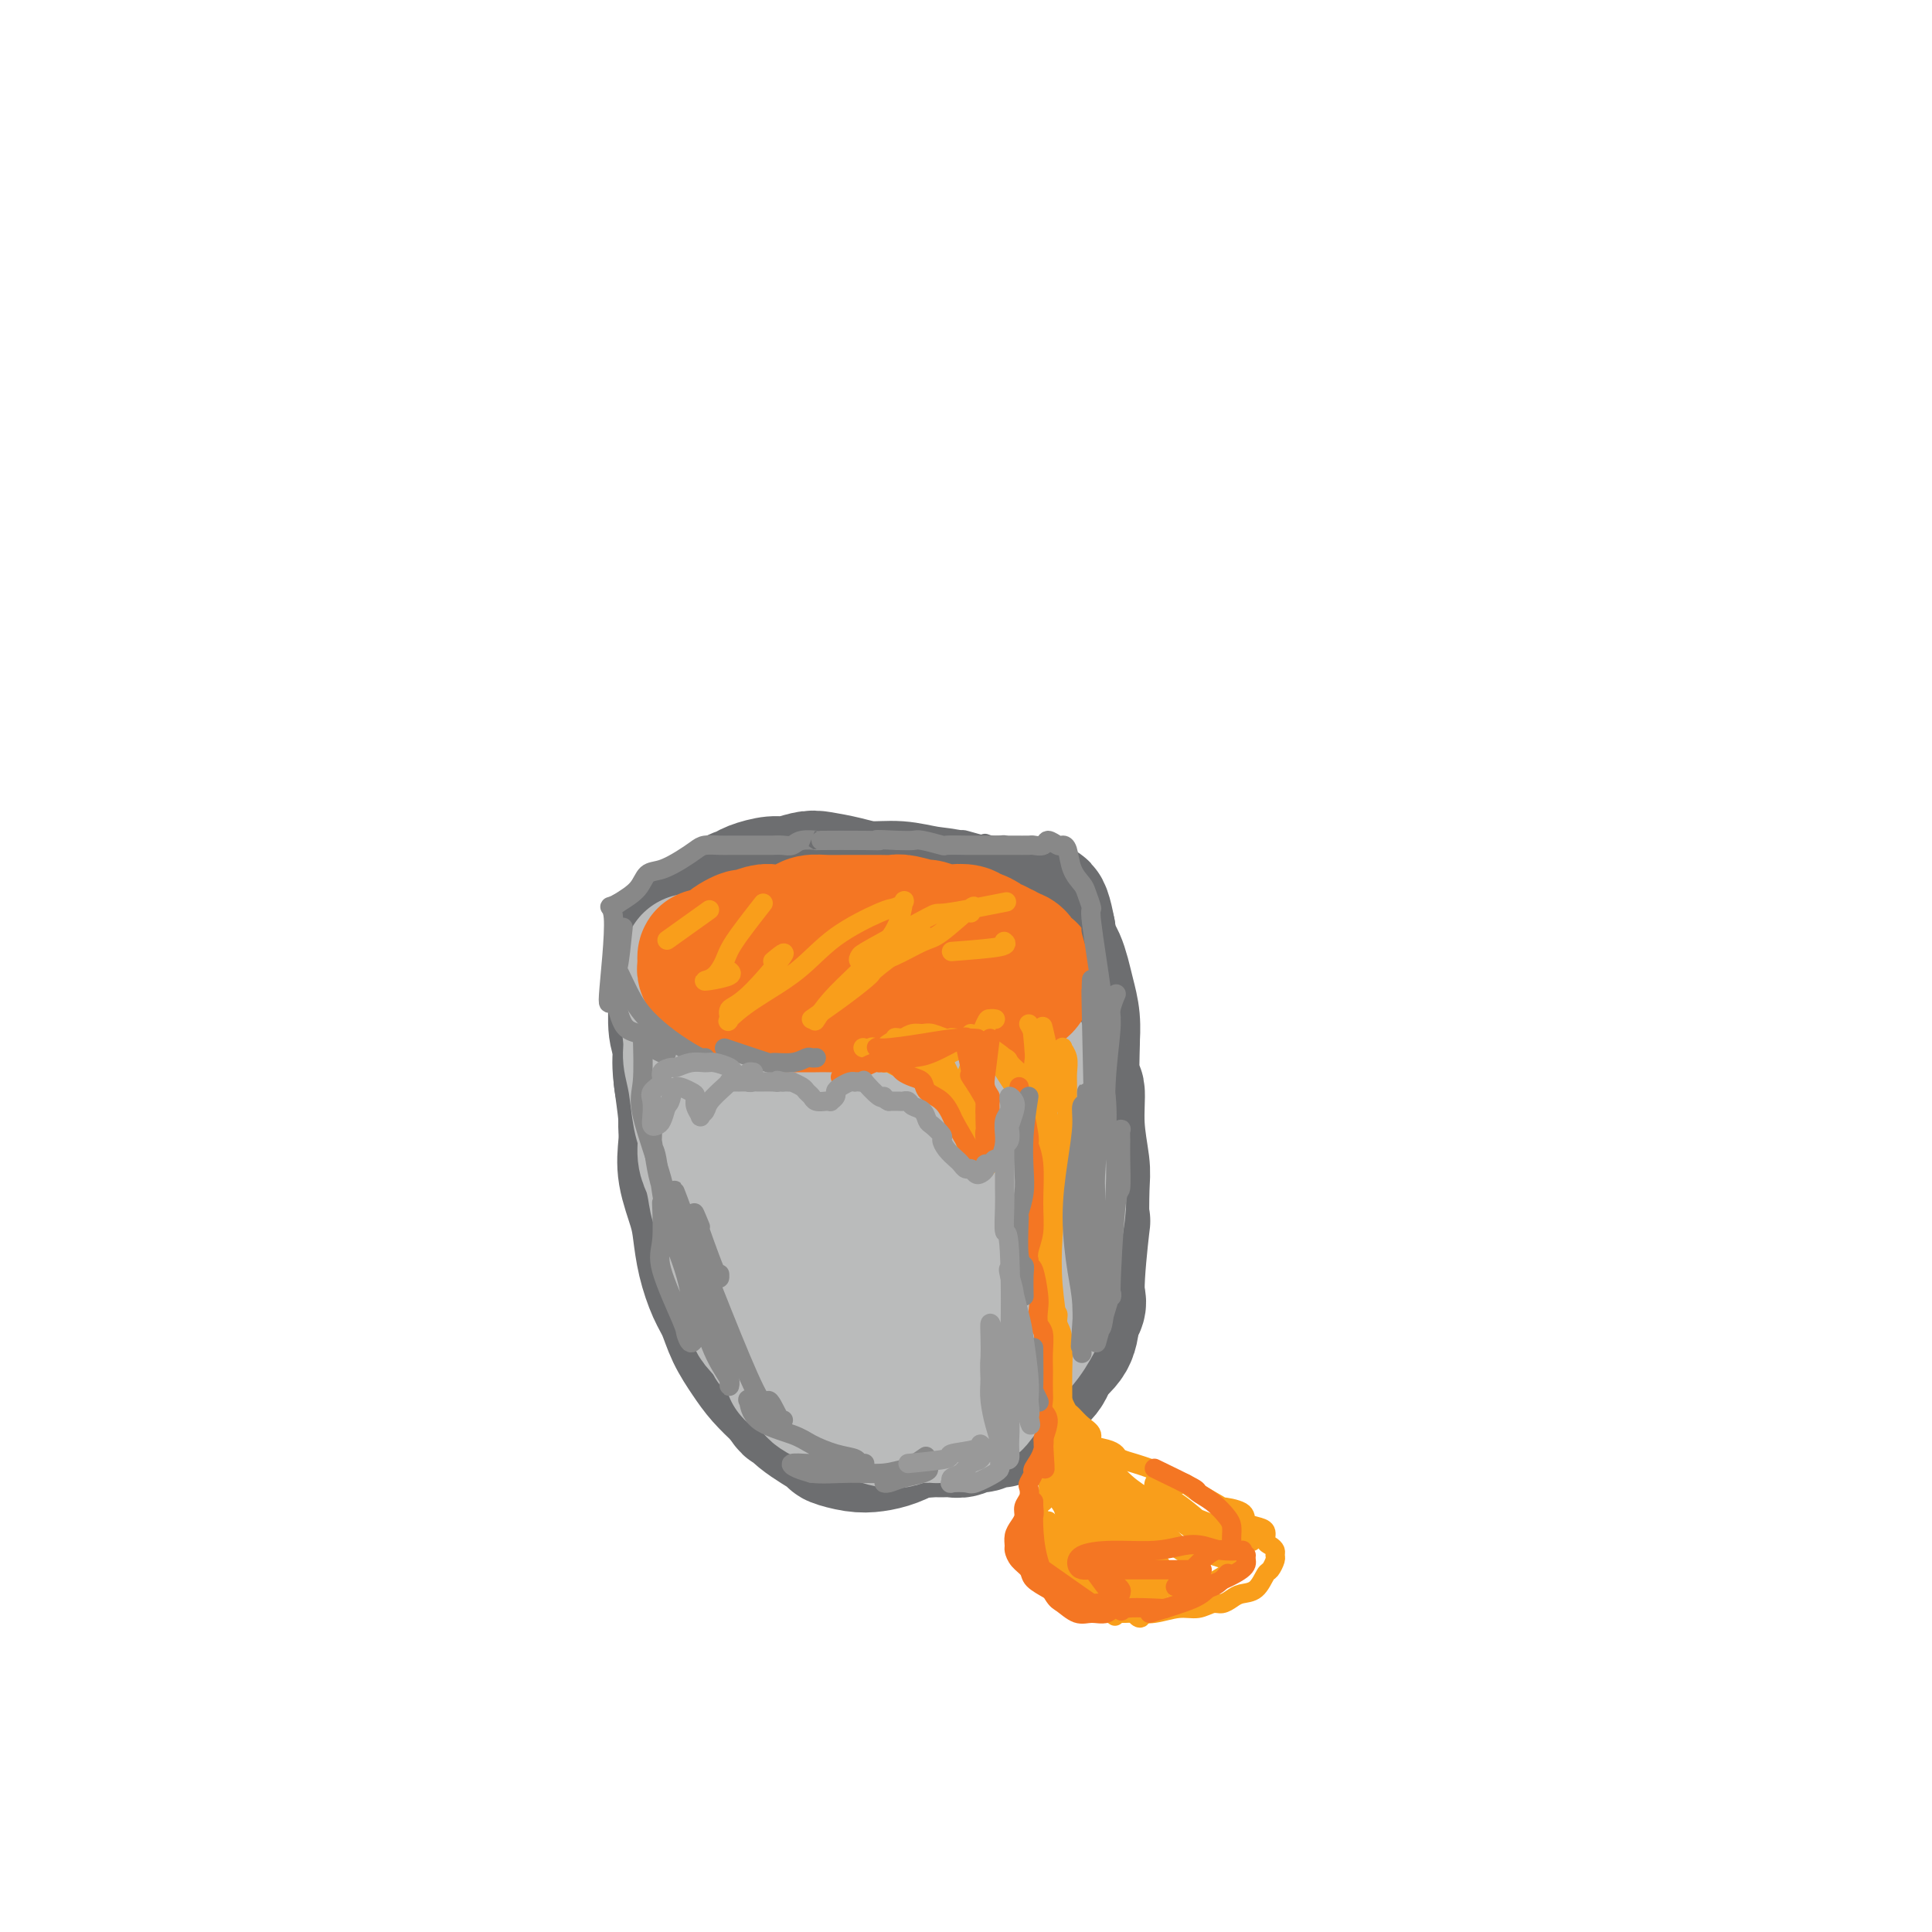 <svg viewBox='0 0 400 400' version='1.1' xmlns='http://www.w3.org/2000/svg' xmlns:xlink='http://www.w3.org/1999/xlink'><g fill='none' stroke='#6D6E70' stroke-width='28' stroke-linecap='round' stroke-linejoin='round'><path d='M139,197c0.425,3.791 0.850,7.582 1,9c0.150,1.418 0.025,0.461 0,0c-0.025,-0.461 0.050,-0.428 0,1c-0.050,1.428 -0.224,4.251 0,6c0.224,1.749 0.846,2.423 1,4c0.154,1.577 -0.161,4.055 0,6c0.161,1.945 0.799,3.356 1,5c0.201,1.644 -0.033,3.521 0,5c0.033,1.479 0.333,2.561 1,4c0.667,1.439 1.701,3.234 2,4c0.299,0.766 -0.137,0.501 0,2c0.137,1.499 0.848,4.761 1,6c0.152,1.239 -0.255,0.456 0,1c0.255,0.544 1.170,2.417 2,4c0.830,1.583 1.573,2.877 2,4c0.427,1.123 0.537,2.074 1,3c0.463,0.926 1.278,1.826 2,3c0.722,1.174 1.349,2.621 2,4c0.651,1.379 1.325,2.689 2,4'/><path d='M157,272c2.511,6.216 1.288,2.256 3,3c1.712,0.744 6.359,6.192 8,8c1.641,1.808 0.276,-0.024 1,0c0.724,0.024 3.536,1.905 5,3c1.464,1.095 1.578,1.403 3,2c1.422,0.597 4.152,1.481 6,2c1.848,0.519 2.815,0.672 4,1c1.185,0.328 2.587,0.832 4,1c1.413,0.168 2.836,0.001 4,0c1.164,-0.001 2.068,0.163 3,0c0.932,-0.163 1.893,-0.655 3,-1c1.107,-0.345 2.359,-0.545 4,-1c1.641,-0.455 3.669,-1.166 5,-2c1.331,-0.834 1.965,-1.791 3,-3c1.035,-1.209 2.471,-2.672 4,-4c1.529,-1.328 3.151,-2.522 4,-4c0.849,-1.478 0.924,-3.239 1,-5'/><path d='M222,272c2.023,-2.808 1.079,-1.830 1,-5c-0.079,-3.170 0.707,-10.490 1,-13c0.293,-2.510 0.094,-0.209 0,-1c-0.094,-0.791 -0.081,-4.672 0,-7c0.081,-2.328 0.232,-3.102 0,-5c-0.232,-1.898 -0.847,-4.918 -1,-8c-0.153,-3.082 0.156,-6.224 0,-7c-0.156,-0.776 -0.777,0.814 -1,-1c-0.223,-1.814 -0.049,-7.030 0,-9c0.049,-1.970 -0.028,-0.692 0,-1c0.028,-0.308 0.163,-2.203 0,-4c-0.163,-1.797 -0.622,-3.497 -1,-5c-0.378,-1.503 -0.676,-2.809 -1,-4c-0.324,-1.191 -0.674,-2.268 -1,-3c-0.326,-0.732 -0.626,-1.120 -1,-2c-0.374,-0.880 -0.821,-2.251 -1,-3c-0.179,-0.749 -0.089,-0.874 0,-1'/><path d='M217,193c-1.499,-7.976 -1.747,-3.916 -4,-3c-2.253,0.916 -6.513,-1.314 -8,-2c-1.487,-0.686 -0.203,0.171 -1,0c-0.797,-0.171 -3.674,-1.369 -6,-2c-2.326,-0.631 -4.100,-0.694 -6,-1c-1.900,-0.306 -3.925,-0.853 -6,-1c-2.075,-0.147 -4.201,0.108 -6,0c-1.799,-0.108 -3.270,-0.580 -5,-1c-1.730,-0.420 -3.717,-0.789 -5,-1c-1.283,-0.211 -1.862,-0.263 -3,0c-1.138,0.263 -2.834,0.843 -4,1c-1.166,0.157 -1.802,-0.109 -3,0c-1.198,0.109 -2.958,0.592 -4,1c-1.042,0.408 -1.368,0.742 -2,1c-0.632,0.258 -1.572,0.440 -2,1c-0.428,0.560 -0.346,1.497 -1,2c-0.654,0.503 -2.044,0.572 -3,1c-0.956,0.428 -1.478,1.214 -2,2'/><path d='M146,191c-1.587,0.653 -0.556,-1.214 -1,2c-0.444,3.214 -2.364,11.510 -3,15c-0.636,3.490 0.012,2.175 0,3c-0.012,0.825 -0.685,3.789 -1,6c-0.315,2.211 -0.274,3.669 0,6c0.274,2.331 0.780,5.535 1,8c0.220,2.465 0.152,4.191 0,6c-0.152,1.809 -0.389,3.702 0,6c0.389,2.298 1.403,5.001 2,7c0.597,1.999 0.778,3.293 1,5c0.222,1.707 0.485,3.828 1,6c0.515,2.172 1.281,4.394 2,6c0.719,1.606 1.392,2.596 2,4c0.608,1.404 1.153,3.222 2,5c0.847,1.778 1.997,3.517 3,5c1.003,1.483 1.858,2.709 3,4c1.142,1.291 2.571,2.645 4,4'/><path d='M162,289c2.307,3.510 1.075,1.284 1,1c-0.075,-0.284 1.007,1.375 3,3c1.993,1.625 4.896,3.218 6,4c1.104,0.782 0.410,0.754 1,1c0.590,0.246 2.464,0.768 4,1c1.536,0.232 2.733,0.176 4,0c1.267,-0.176 2.603,-0.471 4,-1c1.397,-0.529 2.853,-1.292 4,-2c1.147,-0.708 1.984,-1.359 3,-2c1.016,-0.641 2.213,-1.270 3,-2c0.787,-0.730 1.166,-1.559 2,-3c0.834,-1.441 2.123,-3.494 3,-5c0.877,-1.506 1.343,-2.464 2,-4c0.657,-1.536 1.505,-3.648 2,-7c0.495,-3.352 0.636,-7.944 1,-10c0.364,-2.056 0.949,-1.577 1,-4c0.051,-2.423 -0.434,-7.749 -1,-12c-0.566,-4.251 -1.214,-7.428 -2,-11c-0.786,-3.572 -1.712,-7.539 -4,-14c-2.288,-6.461 -5.940,-15.418 -8,-20c-2.060,-4.582 -2.530,-4.791 -3,-5'/><path d='M188,197c-3.026,-7.246 -3.093,-5.861 -2,-4c1.093,1.861 3.344,4.199 4,5c0.656,0.801 -0.283,0.066 1,3c1.283,2.934 4.790,9.538 7,14c2.210,4.462 3.124,6.783 4,10c0.876,3.217 1.713,7.330 2,11c0.287,3.670 0.023,6.896 0,11c-0.023,4.104 0.195,9.084 0,12c-0.195,2.916 -0.802,3.768 -2,5c-1.198,1.232 -2.988,2.845 -4,4c-1.012,1.155 -1.248,1.852 -4,1c-2.752,-0.852 -8.021,-3.253 -12,-6c-3.979,-2.747 -6.666,-5.841 -9,-10c-2.334,-4.159 -4.313,-9.384 -5,-16c-0.687,-6.616 -0.082,-14.624 0,-18c0.082,-3.376 -0.359,-2.121 0,-3c0.359,-0.879 1.519,-3.892 3,-4c1.481,-0.108 3.284,2.689 5,6c1.716,3.311 3.347,7.135 5,13c1.653,5.865 3.330,13.771 4,19c0.670,5.229 0.334,7.780 0,10c-0.334,2.220 -0.667,4.110 -1,6'/><path d='M184,266c0.133,5.656 -1.033,2.295 -3,0c-1.967,-2.295 -4.735,-3.523 -8,-11c-3.265,-7.477 -7.027,-21.204 -9,-29c-1.973,-7.796 -2.158,-9.661 -2,-13c0.158,-3.339 0.657,-8.153 1,-11c0.343,-2.847 0.529,-3.727 1,-5c0.471,-1.273 1.228,-2.940 2,-3c0.772,-0.060 1.559,1.487 3,5c1.441,3.513 3.535,8.992 5,15c1.465,6.008 2.302,12.545 3,19c0.698,6.455 1.257,12.829 1,17c-0.257,4.171 -1.331,6.139 -1,8c0.331,1.861 2.068,3.615 -1,0c-3.068,-3.615 -10.939,-12.600 -14,-17c-3.061,-4.400 -1.311,-4.214 -2,-8c-0.689,-3.786 -3.817,-11.543 -5,-16c-1.183,-4.457 -0.421,-5.615 0,-7c0.421,-1.385 0.502,-2.998 1,-4c0.498,-1.002 1.415,-1.394 2,-2c0.585,-0.606 0.839,-1.428 2,2c1.161,3.428 3.229,11.104 4,15c0.771,3.896 0.246,4.010 0,7c-0.246,2.990 -0.213,8.854 0,13c0.213,4.146 0.607,6.573 1,9'/><path d='M165,250c0.549,6.086 1.422,6.802 2,8c0.578,1.198 0.861,2.880 2,6c1.139,3.120 3.135,7.679 4,10c0.865,2.321 0.598,2.404 1,3c0.402,0.596 1.472,1.707 2,3c0.528,1.293 0.512,2.770 1,4c0.488,1.230 1.479,2.214 2,3c0.521,0.786 0.572,1.373 1,2c0.428,0.627 1.235,1.295 2,2c0.765,0.705 1.489,1.446 2,2c0.511,0.554 0.808,0.919 1,1c0.192,0.081 0.278,-0.122 1,0c0.722,0.122 2.080,0.568 3,1c0.920,0.432 1.401,0.849 2,1c0.599,0.151 1.315,0.036 2,0c0.685,-0.036 1.338,0.005 2,0c0.662,-0.005 1.332,-0.058 2,0c0.668,0.058 1.335,0.226 2,0c0.665,-0.226 1.329,-0.847 2,-1c0.671,-0.153 1.348,0.162 2,0c0.652,-0.162 1.278,-0.802 2,-1c0.722,-0.198 1.541,0.046 2,0c0.459,-0.046 0.557,-0.383 1,-1c0.443,-0.617 1.232,-1.516 2,-2c0.768,-0.484 1.514,-0.553 2,-1c0.486,-0.447 0.710,-1.270 1,-2c0.290,-0.730 0.645,-1.365 1,-2'/><path d='M214,286c1.029,-1.206 0.601,-0.722 1,-1c0.399,-0.278 1.625,-1.319 2,-3c0.375,-1.681 -0.099,-4.001 0,-5c0.099,-0.999 0.773,-0.678 1,-2c0.227,-1.322 0.006,-4.287 0,-6c-0.006,-1.713 0.202,-2.174 0,-4c-0.202,-1.826 -0.814,-5.018 -1,-8c-0.186,-2.982 0.055,-5.755 0,-8c-0.055,-2.245 -0.407,-3.961 -1,-6c-0.593,-2.039 -1.427,-4.402 -2,-7c-0.573,-2.598 -0.885,-5.430 -1,-7c-0.115,-1.570 -0.033,-1.877 0,-2c0.033,-0.123 0.016,-0.061 0,0'/></g>
<g fill='none' stroke='#BABBBB' stroke-width='28' stroke-linecap='round' stroke-linejoin='round'><path d='M143,199c-0.391,3.455 -0.781,6.910 -1,8c-0.219,1.090 -0.266,-0.186 0,1c0.266,1.186 0.846,4.833 1,7c0.154,2.167 -0.117,2.852 0,4c0.117,1.148 0.623,2.757 1,5c0.377,2.243 0.626,5.121 1,7c0.374,1.879 0.872,2.761 1,4c0.128,1.239 -0.116,2.835 0,4c0.116,1.165 0.590,1.900 1,3c0.410,1.100 0.754,2.566 1,4c0.246,1.434 0.394,2.835 1,4c0.606,1.165 1.669,2.093 2,3c0.331,0.907 -0.070,1.794 0,3c0.070,1.206 0.610,2.732 1,4c0.390,1.268 0.630,2.279 1,3c0.370,0.721 0.871,1.151 1,2c0.129,0.849 -0.115,2.117 0,3c0.115,0.883 0.587,1.381 1,2c0.413,0.619 0.765,1.359 1,2c0.235,0.641 0.353,1.183 1,2c0.647,0.817 1.824,1.908 3,3'/><path d='M160,277c0.841,1.543 -0.056,0.900 0,1c0.056,0.100 1.066,0.943 2,2c0.934,1.057 1.791,2.327 2,3c0.209,0.673 -0.231,0.748 0,1c0.231,0.252 1.133,0.681 2,1c0.867,0.319 1.699,0.528 2,1c0.301,0.472 0.073,1.206 1,2c0.927,0.794 3.011,1.648 4,2c0.989,0.352 0.883,0.202 1,0c0.117,-0.202 0.459,-0.457 1,0c0.541,0.457 1.283,1.625 2,2c0.717,0.375 1.409,-0.042 2,0c0.591,0.042 1.082,0.543 2,1c0.918,0.457 2.262,0.869 3,1c0.738,0.131 0.869,-0.018 1,0c0.131,0.018 0.261,0.202 1,0c0.739,-0.202 2.088,-0.789 3,-1c0.912,-0.211 1.389,-0.046 2,0c0.611,0.046 1.357,-0.026 2,0c0.643,0.026 1.184,0.150 2,0c0.816,-0.150 1.908,-0.575 3,-1'/><path d='M198,292c3.354,0.144 1.238,0.505 1,0c-0.238,-0.505 1.403,-1.875 2,-2c0.597,-0.125 0.149,0.994 1,0c0.851,-0.994 3.002,-4.101 4,-5c0.998,-0.899 0.844,0.411 1,0c0.156,-0.411 0.621,-2.542 1,-4c0.379,-1.458 0.672,-2.243 1,-3c0.328,-0.757 0.690,-1.487 1,-3c0.310,-1.513 0.566,-3.809 1,-6c0.434,-2.191 1.044,-4.278 1,-6c-0.044,-1.722 -0.744,-3.078 -1,-5c-0.256,-1.922 -0.067,-4.411 0,-6c0.067,-1.589 0.014,-2.277 0,-4c-0.014,-1.723 0.011,-4.482 0,-6c-0.011,-1.518 -0.059,-1.795 0,-3c0.059,-1.205 0.223,-3.336 0,-5c-0.223,-1.664 -0.833,-2.860 -1,-4c-0.167,-1.140 0.110,-2.223 0,-4c-0.110,-1.777 -0.607,-4.248 -1,-6c-0.393,-1.752 -0.684,-2.786 -1,-4c-0.316,-1.214 -0.658,-2.607 -1,-4'/><path d='M207,212c-1.215,-8.953 -1.753,-5.835 -2,-5c-0.247,0.835 -0.202,-0.614 -1,-3c-0.798,-2.386 -2.440,-5.708 -3,-7c-0.560,-1.292 -0.039,-0.555 0,0c0.039,0.555 -0.405,0.929 0,2c0.405,1.071 1.660,2.838 3,5c1.340,2.162 2.765,4.717 4,7c1.235,2.283 2.281,4.294 3,6c0.719,1.706 1.110,3.106 2,5c0.890,1.894 2.278,4.282 3,6c0.722,1.718 0.778,2.766 1,5c0.222,2.234 0.610,5.653 1,8c0.390,2.347 0.782,3.622 1,5c0.218,1.378 0.263,2.860 0,5c-0.263,2.140 -0.835,4.939 -1,7c-0.165,2.061 0.077,3.384 0,5c-0.077,1.616 -0.474,3.524 -1,5c-0.526,1.476 -1.182,2.519 -2,4c-0.818,1.481 -1.797,3.399 -3,5c-1.203,1.601 -2.629,2.886 -4,4c-1.371,1.114 -2.685,2.057 -4,3'/><path d='M204,284c-2.777,2.606 -3.218,1.122 -4,1c-0.782,-0.122 -1.905,1.118 -6,1c-4.095,-0.118 -11.161,-1.594 -14,-2c-2.839,-0.406 -1.449,0.256 -3,-2c-1.551,-2.256 -6.041,-7.431 -8,-10c-1.959,-2.569 -1.387,-2.531 -2,-4c-0.613,-1.469 -2.412,-4.445 -3,-6c-0.588,-1.555 0.034,-1.688 0,-2c-0.034,-0.312 -0.724,-0.803 -1,-1c-0.276,-0.197 -0.138,-0.098 0,0'/></g>
<g fill='none' stroke='#F47623' stroke-width='28' stroke-linecap='round' stroke-linejoin='round'><path d='M169,202c-3.307,0.884 -6.615,1.769 -8,2c-1.385,0.231 -0.848,-0.191 -1,0c-0.152,0.191 -0.994,0.994 -2,1c-1.006,0.006 -2.176,-0.787 -3,-1c-0.824,-0.213 -1.302,0.154 -2,0c-0.698,-0.154 -1.616,-0.829 -2,-1c-0.384,-0.171 -0.232,0.160 -1,0c-0.768,-0.160 -2.454,-0.812 -3,-1c-0.546,-0.188 0.050,0.089 0,0c-0.050,-0.089 -0.745,-0.545 -1,-1c-0.255,-0.455 -0.069,-0.911 0,-1c0.069,-0.089 0.020,0.187 0,0c-0.020,-0.187 -0.013,-0.839 0,-1c0.013,-0.161 0.030,0.167 0,0c-0.030,-0.167 -0.107,-0.829 0,-1c0.107,-0.171 0.399,0.150 1,0c0.601,-0.150 1.510,-0.772 2,-1c0.490,-0.228 0.559,-0.061 1,0c0.441,0.061 1.252,0.016 2,0c0.748,-0.016 1.432,-0.004 2,0c0.568,0.004 1.019,0.001 2,0c0.981,-0.001 2.490,-0.001 4,0'/><path d='M160,197c2.673,-0.250 2.356,0.126 3,0c0.644,-0.126 2.250,-0.753 4,-1c1.750,-0.247 3.644,-0.115 5,0c1.356,0.115 2.173,0.213 4,0c1.827,-0.213 4.664,-0.735 6,-1c1.336,-0.265 1.172,-0.271 2,0c0.828,0.271 2.649,0.819 4,1c1.351,0.181 2.233,-0.005 3,0c0.767,0.005 1.418,0.201 2,0c0.582,-0.201 1.095,-0.801 2,-1c0.905,-0.199 2.201,0.002 3,0c0.799,-0.002 1.102,-0.207 2,0c0.898,0.207 2.391,0.825 3,1c0.609,0.175 0.334,-0.094 1,0c0.666,0.094 2.272,0.550 3,1c0.728,0.450 0.577,0.895 1,1c0.423,0.105 1.420,-0.131 2,0c0.580,0.131 0.744,0.628 1,1c0.256,0.372 0.605,0.620 1,1c0.395,0.380 0.835,0.893 1,1c0.165,0.107 0.053,-0.194 0,0c-0.053,0.194 -0.047,0.881 0,1c0.047,0.119 0.136,-0.329 0,0c-0.136,0.329 -0.498,1.435 -1,2c-0.502,0.565 -1.143,0.590 -2,1c-0.857,0.410 -1.928,1.205 -3,2'/><path d='M207,207c-1.330,1.260 -2.154,0.911 -3,1c-0.846,0.089 -1.712,0.616 -3,1c-1.288,0.384 -2.998,0.625 -6,1c-3.002,0.375 -7.297,0.885 -9,1c-1.703,0.115 -0.812,-0.165 -1,0c-0.188,0.165 -1.453,0.776 -3,1c-1.547,0.224 -3.377,0.061 -5,0c-1.623,-0.061 -3.038,-0.020 -4,0c-0.962,0.020 -1.470,0.019 -2,0c-0.530,-0.019 -1.083,-0.057 -2,0c-0.917,0.057 -2.200,0.207 -3,0c-0.800,-0.207 -1.117,-0.773 -2,-1c-0.883,-0.227 -2.331,-0.116 -3,0c-0.669,0.116 -0.561,0.238 -1,0c-0.439,-0.238 -1.427,-0.837 -2,-1c-0.573,-0.163 -0.731,0.110 -1,0c-0.269,-0.110 -0.649,-0.604 -1,-1c-0.351,-0.396 -0.672,-0.694 -1,-1c-0.328,-0.306 -0.663,-0.621 -1,-1c-0.337,-0.379 -0.678,-0.823 -1,-1c-0.322,-0.177 -0.626,-0.089 -1,0c-0.374,0.089 -0.817,0.178 -1,0c-0.183,-0.178 -0.105,-0.622 0,-1c0.105,-0.378 0.238,-0.689 0,-1c-0.238,-0.311 -0.848,-0.622 -1,-1c-0.152,-0.378 0.155,-0.823 0,-1c-0.155,-0.177 -0.773,-0.086 -1,0c-0.227,0.086 -0.065,0.167 0,0c0.065,-0.167 0.032,-0.584 0,-1'/><path d='M149,201c-1.360,-1.592 -0.260,-1.071 0,-1c0.260,0.071 -0.321,-0.309 0,-1c0.321,-0.691 1.543,-1.692 2,-2c0.457,-0.308 0.148,0.076 0,0c-0.148,-0.076 -0.135,-0.613 0,-1c0.135,-0.387 0.391,-0.626 1,-1c0.609,-0.374 1.569,-0.884 2,-1c0.431,-0.116 0.332,0.162 1,0c0.668,-0.162 2.104,-0.765 3,-1c0.896,-0.235 1.253,-0.101 2,0c0.747,0.101 1.884,0.171 3,0c1.116,-0.171 2.212,-0.582 3,-1c0.788,-0.418 1.267,-0.844 2,-1c0.733,-0.156 1.720,-0.041 3,0c1.280,0.041 2.854,0.010 4,0c1.146,-0.010 1.863,0.001 3,0c1.137,-0.001 2.694,-0.015 4,0c1.306,0.015 2.360,0.060 3,0c0.640,-0.060 0.866,-0.226 2,0c1.134,0.226 3.176,0.844 4,1c0.824,0.156 0.431,-0.150 1,0c0.569,0.150 2.102,0.758 3,1c0.898,0.242 1.161,0.120 2,0c0.839,-0.120 2.252,-0.238 3,0c0.748,0.238 0.830,0.834 1,1c0.170,0.166 0.427,-0.096 1,0c0.573,0.096 1.463,0.552 2,1c0.537,0.448 0.722,0.890 1,1c0.278,0.110 0.651,-0.111 1,0c0.349,0.111 0.675,0.556 1,1'/><path d='M207,197c1.327,0.593 1.145,0.077 1,0c-0.145,-0.077 -0.253,0.287 0,1c0.253,0.713 0.866,1.775 1,2c0.134,0.225 -0.213,-0.387 0,0c0.213,0.387 0.985,1.774 1,2c0.015,0.226 -0.727,-0.708 -1,0c-0.273,0.708 -0.078,3.060 0,4c0.078,0.940 0.039,0.470 0,0'/></g>
<g fill='none' stroke='#BABBBB' stroke-width='28' stroke-linecap='round' stroke-linejoin='round'><path d='M157,244c1.102,0.801 2.205,1.603 1,0c-1.205,-1.603 -4.716,-5.609 -6,-7c-1.284,-1.391 -0.340,-0.166 0,0c0.340,0.166 0.076,-0.726 0,-1c-0.076,-0.274 0.035,0.069 0,0c-0.035,-0.069 -0.216,-0.550 0,-1c0.216,-0.450 0.829,-0.868 1,-1c0.171,-0.132 -0.101,0.021 0,0c0.101,-0.021 0.574,-0.216 1,0c0.426,0.216 0.803,0.842 1,1c0.197,0.158 0.213,-0.154 1,0c0.787,0.154 2.347,0.773 3,1c0.653,0.227 0.401,0.061 1,0c0.599,-0.061 2.050,-0.016 3,0c0.950,0.016 1.398,0.005 2,0c0.602,-0.005 1.357,-0.004 2,0c0.643,0.004 1.172,0.011 2,0c0.828,-0.011 1.954,-0.042 3,0c1.046,0.042 2.013,0.155 3,0c0.987,-0.155 1.993,-0.577 3,-1'/><path d='M178,235c4.364,0.220 2.774,0.269 4,0c1.226,-0.269 5.267,-0.856 7,-1c1.733,-0.144 1.157,0.154 2,0c0.843,-0.154 3.104,-0.760 4,-1c0.896,-0.240 0.425,-0.114 1,0c0.575,0.114 2.195,0.218 3,0c0.805,-0.218 0.794,-0.756 1,-1c0.206,-0.244 0.630,-0.194 1,0c0.370,0.194 0.685,0.532 1,1c0.315,0.468 0.628,1.068 1,2c0.372,0.932 0.803,2.197 1,3c0.197,0.803 0.160,1.144 0,3c-0.160,1.856 -0.441,5.228 -1,8c-0.559,2.772 -1.394,4.943 -2,7c-0.606,2.057 -0.984,4.001 -2,6c-1.016,1.999 -2.671,4.055 -4,5c-1.329,0.945 -2.332,0.780 -3,1c-0.668,0.220 -1.002,0.824 -2,0c-0.998,-0.824 -2.659,-3.077 -4,-5c-1.341,-1.923 -2.361,-3.518 -3,-5c-0.639,-1.482 -0.897,-2.852 -1,-4c-0.103,-1.148 -0.052,-2.074 0,-3'/><path d='M182,251c-0.704,-2.000 -0.463,-0.999 0,-1c0.463,-0.001 1.147,-1.004 3,1c1.853,2.004 4.873,7.016 6,9c1.127,1.984 0.359,0.939 0,1c-0.359,0.061 -0.310,1.229 0,2c0.310,0.771 0.882,1.145 0,1c-0.882,-0.145 -3.217,-0.809 -5,-2c-1.783,-1.191 -3.014,-2.907 -4,-4c-0.986,-1.093 -1.728,-1.561 -2,-2c-0.272,-0.439 -0.073,-0.849 0,-1c0.073,-0.151 0.021,-0.043 0,0c-0.021,0.043 -0.010,0.022 0,0'/></g>
<g fill='none' stroke='#6D6E70' stroke-width='4' stroke-linecap='round' stroke-linejoin='round'><path d='M231,209c0.000,-1.737 0.000,-3.474 0,-2c0.000,1.474 0.000,6.158 0,10c0.000,3.842 -0.000,6.842 0,9c0.000,2.158 0.000,3.474 0,4c0.000,0.526 0.000,0.263 0,0'/><path d='M231,206c-1.185,-3.778 -2.369,-7.555 -3,-9c-0.631,-1.445 -0.708,-0.556 -1,-1c-0.292,-0.444 -0.799,-2.219 -1,-3c-0.201,-0.781 -0.095,-0.567 0,-1c0.095,-0.433 0.180,-1.512 0,-2c-0.180,-0.488 -0.626,-0.386 -1,-1c-0.374,-0.614 -0.678,-1.943 -1,-3c-0.322,-1.057 -0.664,-1.842 -1,-2c-0.336,-0.158 -0.667,0.311 -1,0c-0.333,-0.311 -0.668,-1.403 -1,-2c-0.332,-0.597 -0.662,-0.699 -1,-1c-0.338,-0.301 -0.686,-0.802 -1,-1c-0.314,-0.198 -0.595,-0.092 -1,0c-0.405,0.092 -0.935,0.169 -1,0c-0.065,-0.169 0.334,-0.585 0,-1c-0.334,-0.415 -1.401,-0.828 -2,-1c-0.599,-0.172 -0.728,-0.101 -1,0c-0.272,0.101 -0.685,0.234 -1,0c-0.315,-0.234 -0.531,-0.833 -1,-1c-0.469,-0.167 -1.189,0.099 -2,0c-0.811,-0.099 -1.712,-0.563 -2,-1c-0.288,-0.437 0.038,-0.849 0,-1c-0.038,-0.151 -0.439,-0.043 -1,0c-0.561,0.043 -1.280,0.022 -2,0'/><path d='M205,175c-2.307,-0.868 -0.573,-0.036 -1,0c-0.427,0.036 -3.015,-0.722 -4,-1c-0.985,-0.278 -0.367,-0.074 -1,0c-0.633,0.074 -2.517,0.020 -4,0c-1.483,-0.020 -2.567,-0.006 -3,0c-0.433,0.006 -0.217,0.003 0,0'/></g>
<g fill='none' stroke='#F99E1B' stroke-width='4' stroke-linecap='round' stroke-linejoin='round'><path d='M139,194c-0.778,0.556 -1.556,1.111 0,0c1.556,-1.111 5.444,-3.889 7,-5c1.556,-1.111 0.778,-0.556 0,0'/><path d='M158,187c-2.354,3.012 -4.708,6.023 -6,8c-1.292,1.977 -1.522,2.919 -2,4c-0.478,1.081 -1.204,2.300 -2,3c-0.796,0.700 -1.664,0.881 -2,1c-0.336,0.119 -0.142,0.176 1,0c1.142,-0.176 3.230,-0.586 4,-1c0.770,-0.414 0.220,-0.833 0,-1c-0.220,-0.167 -0.110,-0.084 0,0'/><path d='M160,199c1.515,-1.252 3.030,-2.504 2,-1c-1.030,1.504 -4.604,5.766 -7,8c-2.396,2.234 -3.612,2.442 -4,3c-0.388,0.558 0.054,1.466 0,2c-0.054,0.534 -0.603,0.693 0,0c0.603,-0.693 2.360,-2.237 5,-4c2.640,-1.763 6.165,-3.743 9,-6c2.835,-2.257 4.981,-4.791 8,-7c3.019,-2.209 6.912,-4.093 9,-5c2.088,-0.907 2.370,-0.838 3,-1c0.630,-0.162 1.607,-0.554 2,-1c0.393,-0.446 0.203,-0.946 0,0c-0.203,0.946 -0.419,3.336 -2,6c-1.581,2.664 -4.527,5.601 -7,8c-2.473,2.399 -4.474,4.261 -6,6c-1.526,1.739 -2.579,3.354 -3,4c-0.421,0.646 -0.211,0.323 0,0'/><path d='M168,211c2.389,-1.673 4.778,-3.346 7,-5c2.222,-1.654 4.276,-3.289 5,-4c0.724,-0.711 0.118,-0.499 2,-2c1.882,-1.501 6.252,-4.715 8,-6c1.748,-1.285 0.874,-0.643 0,0'/><path d='M201,189c0.600,-0.951 1.200,-1.901 0,-1c-1.200,0.901 -4.200,3.654 -6,5c-1.800,1.346 -2.402,1.286 -4,2c-1.598,0.714 -4.193,2.204 -6,3c-1.807,0.796 -2.826,0.899 -4,1c-1.174,0.101 -2.504,0.201 -3,0c-0.496,-0.201 -0.159,-0.702 0,-1c0.159,-0.298 0.139,-0.392 3,-2c2.861,-1.608 8.602,-4.730 11,-6c2.398,-1.270 1.453,-0.688 4,-1c2.547,-0.312 8.585,-1.518 11,-2c2.415,-0.482 1.208,-0.241 0,0'/><path d='M197,197c4.111,-0.311 8.222,-0.622 10,-1c1.778,-0.378 1.222,-0.822 1,-1c-0.222,-0.178 -0.111,-0.089 0,0'/><path d='M197,215c3.467,0.758 6.935,1.515 8,2c1.065,0.485 -0.271,0.697 0,1c0.271,0.303 2.150,0.696 3,1c0.850,0.304 0.672,0.518 1,1c0.328,0.482 1.163,1.231 2,2c0.837,0.769 1.677,1.557 2,2c0.323,0.443 0.129,0.541 0,1c-0.129,0.459 -0.192,1.277 0,2c0.192,0.723 0.640,1.349 1,2c0.360,0.651 0.632,1.325 1,2c0.368,0.675 0.831,1.350 1,2c0.169,0.650 0.045,1.274 0,2c-0.045,0.726 -0.012,1.556 0,2c0.012,0.444 0.003,0.504 0,1c-0.003,0.496 -0.001,1.428 0,2c0.001,0.572 0.000,0.783 0,1c-0.000,0.217 -0.000,0.440 0,1c0.000,0.560 0.000,1.456 0,2c-0.000,0.544 -0.000,0.737 0,1c0.000,0.263 0.000,0.596 0,1c-0.000,0.404 -0.000,0.878 0,1c0.000,0.122 0.000,-0.108 0,0c-0.000,0.108 -0.000,0.554 0,1'/><path d='M216,248c0.467,3.733 0.133,1.067 0,0c-0.133,-1.067 -0.067,-0.533 0,0'/><path d='M213,212c1.680,2.909 3.360,5.818 4,7c0.640,1.182 0.239,0.637 0,1c-0.239,0.363 -0.317,1.636 0,3c0.317,1.364 1.028,2.820 1,4c-0.028,1.180 -0.795,2.083 -1,3c-0.205,0.917 0.151,1.847 0,2c-0.151,0.153 -0.808,-0.470 -1,-1c-0.192,-0.530 0.082,-0.968 0,-2c-0.082,-1.032 -0.519,-2.657 -1,-4c-0.481,-1.343 -1.006,-2.402 -1,-4c0.006,-1.598 0.541,-3.734 1,-5c0.459,-1.266 0.841,-1.663 1,-2c0.159,-0.337 0.095,-0.614 0,-1c-0.095,-0.386 -0.222,-0.882 0,0c0.222,0.882 0.792,3.140 1,5c0.208,1.860 0.056,3.321 0,5c-0.056,1.679 -0.014,3.577 0,5c0.014,1.423 0.001,2.372 0,3c-0.001,0.628 0.011,0.935 0,1c-0.011,0.065 -0.044,-0.112 0,0c0.044,0.112 0.167,0.515 0,-1c-0.167,-1.515 -0.622,-4.946 -1,-7c-0.378,-2.054 -0.679,-2.730 -1,-4c-0.321,-1.270 -0.660,-3.135 -1,-5'/><path d='M214,215c-0.509,-2.946 -0.280,-2.312 0,1c0.280,3.312 0.611,9.300 1,13c0.389,3.700 0.836,5.110 1,7c0.164,1.890 0.044,4.260 0,6c-0.044,1.740 -0.013,2.849 0,4c0.013,1.151 0.007,2.345 0,3c-0.007,0.655 -0.017,0.772 0,1c0.017,0.228 0.060,0.567 0,0c-0.060,-0.567 -0.222,-2.041 0,-3c0.222,-0.959 0.830,-1.405 1,-3c0.170,-1.595 -0.097,-4.340 0,-6c0.097,-1.660 0.558,-2.237 1,-3c0.442,-0.763 0.866,-1.713 1,-2c0.134,-0.287 -0.020,0.089 0,0c0.020,-0.089 0.216,-0.644 0,0c-0.216,0.644 -0.843,2.486 -1,4c-0.157,1.514 0.155,2.701 0,4c-0.155,1.299 -0.776,2.710 -1,4c-0.224,1.290 -0.050,2.459 0,4c0.050,1.541 -0.025,3.453 0,5c0.025,1.547 0.150,2.728 0,4c-0.150,1.272 -0.575,2.636 -1,4'/><path d='M216,262c-0.293,5.014 -0.027,4.048 0,4c0.027,-0.048 -0.186,0.822 0,3c0.186,2.178 0.772,5.663 1,7c0.228,1.337 0.100,0.526 0,1c-0.100,0.474 -0.170,2.233 0,3c0.170,0.767 0.581,0.542 1,1c0.419,0.458 0.845,1.599 1,2c0.155,0.401 0.038,0.061 0,0c-0.038,-0.061 0.003,0.158 0,0c-0.003,-0.158 -0.050,-0.692 0,-2c0.050,-1.308 0.198,-3.389 0,-6c-0.198,-2.611 -0.743,-5.752 -1,-9c-0.257,-3.248 -0.227,-6.604 0,-10c0.227,-3.396 0.649,-6.832 1,-9c0.351,-2.168 0.630,-3.069 1,-5c0.370,-1.931 0.832,-4.891 1,-7c0.168,-2.109 0.041,-3.368 0,-5c-0.041,-1.632 0.004,-3.639 0,-5c-0.004,-1.361 -0.058,-2.077 0,-3c0.058,-0.923 0.227,-2.055 0,-3c-0.227,-0.945 -0.851,-1.703 -1,-2c-0.149,-0.297 0.177,-0.131 0,0c-0.177,0.131 -0.855,0.228 -1,1c-0.145,0.772 0.244,2.221 0,4c-0.244,1.779 -1.122,3.890 -2,6'/><path d='M217,228c-0.558,3.177 0.047,6.621 0,8c-0.047,1.379 -0.744,0.693 -1,5c-0.256,4.307 -0.070,13.607 0,17c0.070,3.393 0.022,0.879 0,1c-0.022,0.121 -0.020,2.878 0,5c0.020,2.122 0.057,3.608 0,5c-0.057,1.392 -0.208,2.691 0,4c0.208,1.309 0.777,2.630 1,4c0.223,1.370 0.101,2.789 0,4c-0.101,1.211 -0.182,2.212 0,3c0.182,0.788 0.625,1.362 1,2c0.375,0.638 0.680,1.340 1,2c0.320,0.660 0.654,1.279 1,2c0.346,0.721 0.703,1.545 1,2c0.297,0.455 0.534,0.542 1,1c0.466,0.458 1.162,1.289 2,2c0.838,0.711 1.820,1.304 2,2c0.180,0.696 -0.440,1.496 0,2c0.440,0.504 1.942,0.713 3,1c1.058,0.287 1.673,0.654 2,1c0.327,0.346 0.367,0.673 1,1c0.633,0.327 1.860,0.655 3,1c1.140,0.345 2.191,0.708 3,1c0.809,0.292 1.374,0.512 2,1c0.626,0.488 1.313,1.244 2,2'/><path d='M242,307c2.594,1.011 2.580,0.038 3,0c0.420,-0.038 1.274,0.858 3,2c1.726,1.142 4.324,2.530 5,3c0.676,0.470 -0.571,0.023 0,0c0.571,-0.023 2.961,0.379 4,1c1.039,0.621 0.726,1.462 1,2c0.274,0.538 1.135,0.774 2,1c0.865,0.226 1.734,0.442 2,1c0.266,0.558 -0.072,1.458 0,2c0.072,0.542 0.552,0.727 1,1c0.448,0.273 0.864,0.634 1,1c0.136,0.366 -0.007,0.735 0,1c0.007,0.265 0.164,0.424 0,1c-0.164,0.576 -0.649,1.569 -1,2c-0.351,0.431 -0.570,0.302 -1,1c-0.430,0.698 -1.073,2.224 -2,3c-0.927,0.776 -2.137,0.800 -3,1c-0.863,0.200 -1.377,0.574 -2,1c-0.623,0.426 -1.355,0.902 -2,1c-0.645,0.098 -1.202,-0.184 -2,0c-0.798,0.184 -1.838,0.834 -3,1c-1.162,0.166 -2.447,-0.152 -4,0c-1.553,0.152 -3.375,0.773 -5,1c-1.625,0.227 -3.053,0.061 -4,0c-0.947,-0.061 -1.413,-0.017 -2,0c-0.587,0.017 -1.293,0.009 -2,0'/><path d='M231,334c-4.252,0.168 -3.883,-0.411 -4,-1c-0.117,-0.589 -0.720,-1.187 -2,-2c-1.280,-0.813 -3.235,-1.842 -4,-2c-0.765,-0.158 -0.338,0.553 -1,0c-0.662,-0.553 -2.411,-2.371 -3,-3c-0.589,-0.629 -0.018,-0.067 0,0c0.018,0.067 -0.517,-0.359 -1,-1c-0.483,-0.641 -0.914,-1.498 -1,-2c-0.086,-0.502 0.173,-0.649 0,-1c-0.173,-0.351 -0.780,-0.907 -1,-1c-0.220,-0.093 -0.055,0.275 0,0c0.055,-0.275 -0.000,-1.195 0,-2c0.000,-0.805 0.055,-1.496 0,-2c-0.055,-0.504 -0.221,-0.820 0,-1c0.221,-0.180 0.830,-0.223 1,-1c0.170,-0.777 -0.098,-2.287 0,-3c0.098,-0.713 0.561,-0.629 1,-1c0.439,-0.371 0.853,-1.196 1,-2c0.147,-0.804 0.025,-1.585 0,-2c-0.025,-0.415 0.045,-0.463 0,-1c-0.045,-0.537 -0.205,-1.564 0,-2c0.205,-0.436 0.777,-0.282 1,-1c0.223,-0.718 0.099,-2.309 0,-3c-0.099,-0.691 -0.171,-0.483 0,-1c0.171,-0.517 0.586,-1.758 1,-3'/><path d='M219,296c0.663,-4.609 0.321,-2.632 0,-2c-0.321,0.632 -0.622,-0.080 -1,-3c-0.378,-2.920 -0.834,-8.048 -1,-10c-0.166,-1.952 -0.041,-0.730 0,-1c0.041,-0.270 -0.003,-2.034 0,-3c0.003,-0.966 0.052,-1.134 0,-2c-0.052,-0.866 -0.206,-2.430 0,-3c0.206,-0.570 0.772,-0.147 1,0c0.228,0.147 0.117,0.017 0,0c-0.117,-0.017 -0.242,0.077 0,0c0.242,-0.077 0.850,-0.327 1,0c0.150,0.327 -0.157,1.230 0,2c0.157,0.770 0.778,1.408 1,3c0.222,1.592 0.044,4.138 0,7c-0.044,2.862 0.044,6.040 0,9c-0.044,2.960 -0.222,5.701 0,8c0.222,2.299 0.844,4.154 1,6c0.156,1.846 -0.154,3.681 0,5c0.154,1.319 0.773,2.121 1,3c0.227,0.879 0.062,1.834 0,3c-0.062,1.166 -0.019,2.542 0,3c0.019,0.458 0.015,-0.001 0,0c-0.015,0.001 -0.043,0.462 0,0c0.043,-0.462 0.155,-1.846 0,-4c-0.155,-2.154 -0.578,-5.077 -1,-8'/><path d='M221,309c-0.155,-2.701 -0.041,-3.454 0,-5c0.041,-1.546 0.010,-3.885 0,-4c-0.010,-0.115 0.001,1.993 0,3c-0.001,1.007 -0.014,0.911 0,3c0.014,2.089 0.057,6.363 0,9c-0.057,2.637 -0.212,3.637 0,5c0.212,1.363 0.791,3.088 1,4c0.209,0.912 0.047,1.010 0,1c-0.047,-0.010 0.022,-0.128 0,0c-0.022,0.128 -0.135,0.504 0,0c0.135,-0.504 0.520,-1.887 0,-3c-0.520,-1.113 -1.943,-1.956 -3,-3c-1.057,-1.044 -1.748,-2.288 -2,-3c-0.252,-0.712 -0.066,-0.891 0,-1c0.066,-0.109 0.010,-0.148 0,0c-0.010,0.148 0.024,0.484 0,1c-0.024,0.516 -0.108,1.212 0,2c0.108,0.788 0.406,1.666 1,3c0.594,1.334 1.482,3.122 2,4c0.518,0.878 0.665,0.847 1,1c0.335,0.153 0.858,0.491 1,1c0.142,0.509 -0.096,1.188 0,1c0.096,-0.188 0.526,-1.243 0,-2c-0.526,-0.757 -2.007,-1.216 -3,-2c-0.993,-0.784 -1.496,-1.892 -2,-3'/><path d='M217,321c-0.634,-1.682 0.281,-2.887 0,-4c-0.281,-1.113 -1.757,-2.134 -1,-1c0.757,1.134 3.748,4.423 5,6c1.252,1.577 0.766,1.443 1,2c0.234,0.557 1.189,1.805 2,3c0.811,1.195 1.477,2.337 2,3c0.523,0.663 0.904,0.848 1,1c0.096,0.152 -0.091,0.270 0,0c0.091,-0.270 0.462,-0.930 0,-2c-0.462,-1.070 -1.756,-2.552 -3,-5c-1.244,-2.448 -2.437,-5.862 -3,-8c-0.563,-2.138 -0.497,-2.999 -1,-4c-0.503,-1.001 -1.576,-2.142 -2,-3c-0.424,-0.858 -0.199,-1.433 0,-2c0.199,-0.567 0.372,-1.127 1,0c0.628,1.127 1.710,3.940 3,7c1.290,3.060 2.789,6.365 4,9c1.211,2.635 2.133,4.598 3,6c0.867,1.402 1.680,2.243 2,3c0.320,0.757 0.146,1.430 0,2c-0.146,0.570 -0.266,1.037 0,0c0.266,-1.037 0.917,-3.577 0,-7c-0.917,-3.423 -3.401,-7.729 -5,-11c-1.599,-3.271 -2.314,-5.506 -3,-8c-0.686,-2.494 -1.343,-5.247 -2,-8'/><path d='M221,300c-1.897,-5.049 -1.638,-1.671 -2,-2c-0.362,-0.329 -1.343,-4.365 0,-2c1.343,2.365 5.010,11.130 7,16c1.990,4.870 2.301,5.846 3,8c0.699,2.154 1.784,5.488 3,8c1.216,2.512 2.563,4.203 3,5c0.437,0.797 -0.036,0.700 0,1c0.036,0.300 0.581,0.996 1,1c0.419,0.004 0.712,-0.684 0,-3c-0.712,-2.316 -2.430,-6.260 -4,-10c-1.570,-3.740 -2.990,-7.278 -4,-10c-1.010,-2.722 -1.608,-4.630 -2,-6c-0.392,-1.370 -0.579,-2.202 -1,-3c-0.421,-0.798 -1.077,-1.562 -1,-2c0.077,-0.438 0.888,-0.549 1,0c0.112,0.549 -0.474,1.758 1,5c1.474,3.242 5.008,8.517 7,12c1.992,3.483 2.442,5.176 3,7c0.558,1.824 1.223,3.781 2,5c0.777,1.219 1.665,1.700 2,2c0.335,0.300 0.117,0.417 0,0c-0.117,-0.417 -0.135,-1.370 -1,-3c-0.865,-1.630 -2.579,-3.939 -5,-8c-2.421,-4.061 -5.549,-9.875 -7,-13c-1.451,-3.125 -1.226,-3.563 -1,-4'/><path d='M226,304c-2.365,-4.682 -1.277,-2.388 -2,-3c-0.723,-0.612 -3.256,-4.130 -1,-1c2.256,3.130 9.300,12.909 12,17c2.700,4.091 1.055,2.494 2,4c0.945,1.506 4.479,6.117 6,8c1.521,1.883 1.031,1.040 1,1c-0.031,-0.040 0.399,0.724 0,0c-0.399,-0.724 -1.627,-2.936 -3,-5c-1.373,-2.064 -2.890,-3.979 -5,-7c-2.110,-3.021 -4.812,-7.149 -7,-10c-2.188,-2.851 -3.862,-4.424 -5,-6c-1.138,-1.576 -1.741,-3.154 -2,-4c-0.259,-0.846 -0.176,-0.959 0,-1c0.176,-0.041 0.445,-0.009 2,2c1.555,2.009 4.396,5.995 7,9c2.604,3.005 4.970,5.029 7,7c2.030,1.971 3.725,3.887 5,5c1.275,1.113 2.129,1.421 3,2c0.871,0.579 1.759,1.430 2,2c0.241,0.570 -0.165,0.861 0,1c0.165,0.139 0.901,0.126 0,-1c-0.901,-1.126 -3.437,-3.364 -6,-6c-2.563,-2.636 -5.152,-5.671 -7,-8c-1.848,-2.329 -2.957,-3.951 -4,-5c-1.043,-1.049 -2.022,-1.524 -3,-2'/><path d='M228,303c-3.339,-3.737 -1.688,-2.578 0,-1c1.688,1.578 3.412,3.575 5,5c1.588,1.425 3.038,2.277 7,5c3.962,2.723 10.434,7.317 13,9c2.566,1.683 1.226,0.456 1,0c-0.226,-0.456 0.661,-0.139 1,0c0.339,0.139 0.129,0.102 0,0c-0.129,-0.102 -0.178,-0.268 -2,-2c-1.822,-1.732 -5.419,-5.031 -8,-7c-2.581,-1.969 -4.147,-2.609 -5,-3c-0.853,-0.391 -0.992,-0.534 -1,-1c-0.008,-0.466 0.114,-1.256 0,-1c-0.114,0.256 -0.463,1.556 1,3c1.463,1.444 4.739,3.032 7,4c2.261,0.968 3.505,1.318 5,2c1.495,0.682 3.239,1.698 4,2c0.761,0.302 0.539,-0.111 1,0c0.461,0.111 1.604,0.744 2,1c0.396,0.256 0.043,0.135 0,0c-0.043,-0.135 0.223,-0.285 0,0c-0.223,0.285 -0.935,1.004 -2,1c-1.065,-0.004 -2.481,-0.730 -4,-1c-1.519,-0.270 -3.139,-0.083 -4,0c-0.861,0.083 -0.963,0.061 -1,0c-0.037,-0.061 -0.011,-0.160 0,0c0.011,0.160 0.005,0.580 0,1'/><path d='M248,320c-1.160,0.566 1.439,1.482 3,2c1.561,0.518 2.083,0.639 3,1c0.917,0.361 2.230,0.961 3,1c0.770,0.039 0.997,-0.482 0,0c-0.997,0.482 -3.220,1.969 -5,3c-1.780,1.031 -3.118,1.607 -4,2c-0.882,0.393 -1.308,0.603 -2,1c-0.692,0.397 -1.649,0.982 -2,1c-0.351,0.018 -0.094,-0.531 0,-1c0.094,-0.469 0.025,-0.857 0,-1c-0.025,-0.143 -0.007,-0.041 0,0c0.007,0.041 0.004,0.020 0,0'/><path d='M201,214c3.033,2.045 6.067,4.090 7,5c0.933,0.910 -0.234,0.685 0,1c0.234,0.315 1.870,1.171 3,2c1.130,0.829 1.753,1.631 2,2c0.247,0.369 0.119,0.304 0,1c-0.119,0.696 -0.228,2.152 0,3c0.228,0.848 0.794,1.090 1,2c0.206,0.910 0.051,2.490 0,3c-0.051,0.510 0.001,-0.051 0,0c-0.001,0.051 -0.055,0.712 0,1c0.055,0.288 0.219,0.201 0,0c-0.219,-0.201 -0.821,-0.518 -1,-1c-0.179,-0.482 0.066,-1.129 0,-2c-0.066,-0.871 -0.442,-1.965 -1,-3c-0.558,-1.035 -1.297,-2.013 -2,-3c-0.703,-0.987 -1.369,-1.985 -2,-3c-0.631,-1.015 -1.228,-2.047 -2,-3c-0.772,-0.953 -1.719,-1.829 -2,-2c-0.281,-0.171 0.105,0.361 -1,0c-1.105,-0.361 -3.699,-1.614 -5,-2c-1.301,-0.386 -1.307,0.095 -2,0c-0.693,-0.095 -2.072,-0.768 -3,-1c-0.928,-0.232 -1.404,-0.024 -2,0c-0.596,0.024 -1.313,-0.136 -2,0c-0.687,0.136 -1.343,0.568 -2,1'/><path d='M187,215c-2.784,-0.321 -1.243,-0.125 -1,0c0.243,0.125 -0.811,0.177 -2,1c-1.189,0.823 -2.512,2.416 -3,3c-0.488,0.584 -0.142,0.161 0,0c0.142,-0.161 0.079,-0.058 0,0c-0.079,0.058 -0.174,0.071 0,0c0.174,-0.071 0.617,-0.228 1,0c0.383,0.228 0.707,0.839 1,1c0.293,0.161 0.554,-0.128 1,0c0.446,0.128 1.078,0.673 2,1c0.922,0.327 2.134,0.438 3,1c0.866,0.562 1.387,1.577 2,2c0.613,0.423 1.317,0.254 2,1c0.683,0.746 1.346,2.407 2,3c0.654,0.593 1.300,0.119 2,1c0.700,0.881 1.455,3.118 2,4c0.545,0.882 0.881,0.408 1,1c0.119,0.592 0.021,2.249 0,3c-0.021,0.751 0.036,0.597 0,1c-0.036,0.403 -0.164,1.363 0,2c0.164,0.637 0.618,0.953 1,1c0.382,0.047 0.690,-0.173 1,0c0.310,0.173 0.622,0.739 1,1c0.378,0.261 0.822,0.217 1,0c0.178,-0.217 0.089,-0.609 0,-1'/><path d='M204,241c0.828,0.168 0.899,0.089 1,0c0.101,-0.089 0.234,-0.187 0,-2c-0.234,-1.813 -0.833,-5.339 -1,-7c-0.167,-1.661 0.099,-1.456 0,-2c-0.099,-0.544 -0.562,-1.838 -1,-3c-0.438,-1.162 -0.851,-2.191 -1,-3c-0.149,-0.809 -0.033,-1.397 0,-2c0.033,-0.603 -0.017,-1.219 0,-2c0.017,-0.781 0.099,-1.726 0,-2c-0.099,-0.274 -0.381,0.123 0,-1c0.381,-1.123 1.423,-3.765 2,-5c0.577,-1.235 0.687,-1.064 1,-1c0.313,0.064 0.828,0.021 1,0c0.172,-0.021 0.002,-0.019 0,0c-0.002,0.019 0.164,0.056 0,0c-0.164,-0.056 -0.657,-0.203 -1,0c-0.343,0.203 -0.537,0.757 -1,2c-0.463,1.243 -1.197,3.174 -2,5c-0.803,1.826 -1.676,3.547 -2,5c-0.324,1.453 -0.101,2.638 0,4c0.101,1.362 0.079,2.901 0,4c-0.079,1.099 -0.213,1.757 0,2c0.213,0.243 0.775,0.069 1,0c0.225,-0.069 0.112,-0.035 0,0'/><path d='M201,233c-0.566,3.172 -0.482,0.600 0,0c0.482,-0.600 1.363,0.770 0,-2c-1.363,-2.770 -4.968,-9.682 -6,-12c-1.032,-2.318 0.509,-0.042 0,0c-0.509,0.042 -3.070,-2.151 -4,-3c-0.930,-0.849 -0.230,-0.354 0,0c0.230,0.354 -0.012,0.567 0,1c0.012,0.433 0.276,1.086 1,2c0.724,0.914 1.907,2.088 3,3c1.093,0.912 2.097,1.561 3,2c0.903,0.439 1.706,0.668 2,1c0.294,0.332 0.079,0.768 0,1c-0.079,0.232 -0.020,0.260 0,0c0.020,-0.260 0.002,-0.809 -1,-1c-1.002,-0.191 -2.989,-0.023 -5,-1c-2.011,-0.977 -4.044,-3.099 -6,-4c-1.956,-0.901 -3.833,-0.582 -5,-1c-1.167,-0.418 -1.625,-1.573 -2,-2c-0.375,-0.427 -0.669,-0.125 -1,0c-0.331,0.125 -0.699,0.072 -1,0c-0.301,-0.072 -0.534,-0.164 0,0c0.534,0.164 1.836,0.583 3,1c1.164,0.417 2.190,0.834 4,1c1.810,0.166 4.405,0.083 7,0'/><path d='M193,219c2.596,0.144 3.088,-0.498 4,-1c0.912,-0.502 2.246,-0.866 3,-1c0.754,-0.134 0.930,-0.038 1,0c0.070,0.038 0.035,0.019 0,0'/></g>
<g fill='none' stroke='#F47623' stroke-width='4' stroke-linecap='round' stroke-linejoin='round'><path d='M205,215c-0.431,3.427 -0.861,6.854 -1,8c-0.139,1.146 0.015,0.012 0,0c-0.015,-0.012 -0.199,1.099 0,2c0.199,0.901 0.782,1.592 1,2c0.218,0.408 0.073,0.533 0,1c-0.073,0.467 -0.072,1.277 0,2c0.072,0.723 0.216,1.360 0,2c-0.216,0.640 -0.790,1.282 -1,2c-0.210,0.718 -0.055,1.512 0,2c0.055,0.488 0.011,0.671 0,1c-0.011,0.329 0.011,0.806 0,1c-0.011,0.194 -0.055,0.105 0,0c0.055,-0.105 0.210,-0.228 0,0c-0.210,0.228 -0.785,0.806 -1,1c-0.215,0.194 -0.072,0.003 0,0c0.072,-0.003 0.072,0.181 0,0c-0.072,-0.181 -0.215,-0.728 0,-1c0.215,-0.272 0.787,-0.269 1,-1c0.213,-0.731 0.067,-2.196 0,-4c-0.067,-1.804 -0.057,-3.947 0,-5c0.057,-1.053 0.159,-1.015 0,-2c-0.159,-0.985 -0.580,-2.992 -1,-5'/><path d='M203,221c-0.527,-3.012 -1.345,-2.541 -2,-3c-0.655,-0.459 -1.146,-1.846 -1,-1c0.146,0.846 0.929,3.926 1,5c0.071,1.074 -0.568,0.144 0,1c0.568,0.856 2.345,3.500 3,5c0.655,1.500 0.187,1.857 0,2c-0.187,0.143 -0.094,0.071 0,0'/><path d='M202,240c-1.615,-2.811 -3.230,-5.621 -4,-7c-0.770,-1.379 -0.695,-1.325 -1,-2c-0.305,-0.675 -0.989,-2.079 -2,-3c-1.011,-0.921 -2.350,-1.360 -3,-2c-0.650,-0.640 -0.610,-1.482 -1,-2c-0.390,-0.518 -1.208,-0.713 -2,-1c-0.792,-0.287 -1.557,-0.667 -2,-1c-0.443,-0.333 -0.564,-0.619 -1,-1c-0.436,-0.381 -1.188,-0.859 -2,-1c-0.812,-0.141 -1.684,0.053 -2,0c-0.316,-0.053 -0.074,-0.354 -1,0c-0.926,0.354 -3.019,1.363 -4,2c-0.981,0.637 -0.851,0.903 -1,1c-0.149,0.097 -0.579,0.026 -1,0c-0.421,-0.026 -0.835,-0.007 -1,0c-0.165,0.007 -0.083,0.004 0,0'/><path d='M183,220c4.765,-1.721 9.529,-3.442 8,-3c-1.529,0.442 -9.352,3.047 -9,3c0.352,-0.047 8.880,-2.748 13,-4c4.120,-1.252 3.831,-1.057 4,-1c0.169,0.057 0.796,-0.024 1,0c0.204,0.024 -0.016,0.152 0,0c0.016,-0.152 0.267,-0.584 -1,0c-1.267,0.584 -4.051,2.185 -6,3c-1.949,0.815 -3.062,0.842 -4,1c-0.938,0.158 -1.701,0.445 -3,0c-1.299,-0.445 -3.136,-1.622 -4,-2c-0.864,-0.378 -0.756,0.042 1,0c1.756,-0.042 5.162,-0.547 8,-1c2.838,-0.453 5.110,-0.853 7,-1c1.890,-0.147 3.397,-0.042 4,0c0.603,0.042 0.301,0.021 0,0'/><path d='M211,225c0.876,4.067 1.752,8.135 2,10c0.248,1.865 -0.134,1.528 0,2c0.134,0.472 0.782,1.755 1,4c0.218,2.245 0.006,5.453 0,8c-0.006,2.547 0.195,4.435 0,6c-0.195,1.565 -0.784,2.809 -1,4c-0.216,1.191 -0.058,2.330 0,3c0.058,0.670 0.016,0.872 0,1c-0.016,0.128 -0.005,0.182 0,0c0.005,-0.182 0.004,-0.599 0,-1c-0.004,-0.401 -0.011,-0.784 0,-1c0.011,-0.216 0.042,-0.263 0,0c-0.042,0.263 -0.156,0.837 0,1c0.156,0.163 0.581,-0.085 1,1c0.419,1.085 0.830,3.505 1,5c0.170,1.495 0.098,2.067 0,3c-0.098,0.933 -0.222,2.227 0,3c0.222,0.773 0.792,1.026 1,2c0.208,0.974 0.056,2.669 0,4c-0.056,1.331 -0.016,2.296 0,3c0.016,0.704 0.009,1.146 0,2c-0.009,0.854 -0.019,2.121 0,3c0.019,0.879 0.067,1.370 0,2c-0.067,0.630 -0.249,1.400 0,2c0.249,0.600 0.928,1.028 1,2c0.072,0.972 -0.464,2.486 -1,4'/><path d='M216,298c0.740,11.522 0.089,3.826 0,1c-0.089,-2.826 0.382,-0.783 0,1c-0.382,1.783 -1.618,3.307 -2,4c-0.382,0.693 0.090,0.556 0,1c-0.090,0.444 -0.741,1.470 -1,2c-0.259,0.530 -0.125,0.565 0,1c0.125,0.435 0.240,1.271 0,2c-0.240,0.729 -0.835,1.351 -1,2c-0.165,0.649 0.099,1.325 0,2c-0.099,0.675 -0.561,1.350 -1,2c-0.439,0.650 -0.857,1.276 -1,2c-0.143,0.724 -0.013,1.545 0,2c0.013,0.455 -0.092,0.545 0,1c0.092,0.455 0.379,1.274 1,2c0.621,0.726 1.575,1.360 2,2c0.425,0.640 0.321,1.285 1,2c0.679,0.715 2.141,1.498 3,2c0.859,0.502 1.114,0.723 2,1c0.886,0.277 2.403,0.610 3,1c0.597,0.390 0.276,0.837 1,1c0.724,0.163 2.495,0.044 3,0c0.505,-0.044 -0.256,-0.012 0,0c0.256,0.012 1.531,0.003 2,0c0.469,-0.003 0.134,-0.001 0,0c-0.134,0.001 -0.067,0.000 0,0'/><path d='M228,332c1.381,0.355 -0.667,-0.257 -1,0c-0.333,0.257 1.048,1.383 -1,0c-2.048,-1.383 -7.526,-5.276 -10,-7c-2.474,-1.724 -1.945,-1.279 -2,-2c-0.055,-0.721 -0.694,-2.609 -1,-4c-0.306,-1.391 -0.278,-2.286 0,-3c0.278,-0.714 0.807,-1.249 1,-2c0.193,-0.751 0.052,-1.720 0,-2c-0.052,-0.280 -0.014,0.127 0,0c0.014,-0.127 0.003,-0.788 0,-1c-0.003,-0.212 0.000,0.026 0,0c-0.000,-0.026 -0.004,-0.315 0,0c0.004,0.315 0.017,1.235 0,2c-0.017,0.765 -0.062,1.375 0,3c0.062,1.625 0.232,4.263 1,7c0.768,2.737 2.135,5.572 3,7c0.865,1.428 1.230,1.449 2,2c0.770,0.551 1.947,1.633 3,2c1.053,0.367 1.982,0.018 3,0c1.018,-0.018 2.126,0.293 3,0c0.874,-0.293 1.512,-1.192 2,-2c0.488,-0.808 0.824,-1.525 1,-2c0.176,-0.475 0.193,-0.707 0,-1c-0.193,-0.293 -0.597,-0.646 -1,-1'/><path d='M231,328c-0.133,-1.156 -1.467,-1.044 -2,-1c-0.533,0.044 -0.267,0.022 0,0'/><path d='M227,326c2.204,2.959 4.408,5.917 5,7c0.592,1.083 -0.429,0.290 1,0c1.429,-0.290 5.308,-0.078 7,0c1.692,0.078 1.198,0.022 1,0c-0.198,-0.022 -0.099,-0.011 0,0'/><path d='M238,334c3.509,-1.056 7.018,-2.112 9,-3c1.982,-0.888 2.439,-1.609 3,-2c0.561,-0.391 1.228,-0.451 2,-1c0.772,-0.549 1.649,-1.585 2,-2c0.351,-0.415 0.175,-0.207 0,0'/><path d='M246,325c2.063,-0.000 4.127,-0.000 2,0c-2.127,0.000 -8.443,0.001 -11,0c-2.557,-0.001 -1.354,-0.002 -2,0c-0.646,0.002 -3.140,0.008 -5,0c-1.860,-0.008 -3.086,-0.031 -4,0c-0.914,0.031 -1.516,0.114 -2,0c-0.484,-0.114 -0.850,-0.426 -1,-1c-0.150,-0.574 -0.084,-1.409 1,-2c1.084,-0.591 3.188,-0.939 6,-1c2.812,-0.061 6.334,0.166 9,0c2.666,-0.166 4.475,-0.724 6,-1c1.525,-0.276 2.765,-0.270 4,0c1.235,0.270 2.466,0.805 4,1c1.534,0.195 3.372,0.050 4,0c0.628,-0.050 0.044,-0.005 0,0c-0.044,0.005 0.450,-0.032 0,0c-0.450,0.032 -1.843,0.132 -3,0c-1.157,-0.132 -2.076,-0.495 -4,1c-1.924,1.495 -4.851,4.850 -6,6c-1.149,1.150 -0.518,0.095 0,0c0.518,-0.095 0.923,0.769 2,1c1.077,0.231 2.824,-0.173 5,-1c2.176,-0.827 4.779,-2.077 6,-3c1.221,-0.923 1.059,-1.518 1,-2c-0.059,-0.482 -0.017,-0.852 0,-1c0.017,-0.148 0.008,-0.074 0,0'/><path d='M239,304c3.337,1.617 6.674,3.234 8,4c1.326,0.766 0.643,0.681 1,1c0.357,0.319 1.756,1.042 3,2c1.244,0.958 2.333,2.152 3,3c0.667,0.848 0.911,1.351 1,2c0.089,0.649 0.024,1.444 0,2c-0.024,0.556 -0.007,0.873 0,1c0.007,0.127 0.003,0.063 0,0'/></g>
<g fill='none' stroke='#888888' stroke-width='4' stroke-linecap='round' stroke-linejoin='round'><path d='M137,249c0.115,2.986 0.230,5.972 0,8c-0.230,2.028 -0.804,3.100 0,6c0.804,2.900 2.987,7.630 4,10c1.013,2.370 0.856,2.382 1,3c0.144,0.618 0.589,1.842 1,2c0.411,0.158 0.787,-0.749 1,-1c0.213,-0.251 0.263,0.156 0,-2c-0.263,-2.156 -0.840,-6.875 -2,-11c-1.160,-4.125 -2.904,-7.656 -4,-12c-1.096,-4.344 -1.545,-9.500 -2,-12c-0.455,-2.500 -0.917,-2.343 -1,-3c-0.083,-0.657 0.214,-2.129 0,-3c-0.214,-0.871 -0.940,-1.142 -1,-1c-0.060,0.142 0.544,0.696 1,3c0.456,2.304 0.763,6.357 2,10c1.237,3.643 3.403,6.875 5,12c1.597,5.125 2.625,12.141 4,17c1.375,4.859 3.096,7.560 4,9c0.904,1.440 0.990,1.620 1,2c0.010,0.380 -0.055,0.961 0,1c0.055,0.039 0.231,-0.464 0,-2c-0.231,-1.536 -0.870,-4.106 -2,-8c-1.130,-3.894 -2.751,-9.113 -4,-13c-1.249,-3.887 -2.124,-6.444 -3,-9'/><path d='M142,255c-1.407,-5.532 -0.423,-3.363 -1,-5c-0.577,-1.637 -2.715,-7.080 0,0c2.715,7.080 10.284,26.682 14,35c3.716,8.318 3.579,5.353 4,5c0.421,-0.353 1.400,1.908 2,3c0.600,1.092 0.823,1.015 1,1c0.177,-0.015 0.310,0.031 0,0c-0.310,-0.031 -1.063,-0.139 -2,-1c-0.937,-0.861 -2.060,-2.473 -3,-3c-0.940,-0.527 -1.698,0.033 -2,0c-0.302,-0.033 -0.147,-0.657 0,0c0.147,0.657 0.284,2.596 2,4c1.716,1.404 5.009,2.275 7,3c1.991,0.725 2.681,1.305 4,2c1.319,0.695 3.266,1.507 5,2c1.734,0.493 3.253,0.668 4,1c0.747,0.332 0.721,0.821 1,1c0.279,0.179 0.862,0.047 1,0c0.138,-0.047 -0.168,-0.010 -2,0c-1.832,0.010 -5.190,-0.008 -7,0c-1.810,0.008 -2.073,0.044 -3,0c-0.927,-0.044 -2.519,-0.166 -3,0c-0.481,0.166 0.148,0.619 1,1c0.852,0.381 1.926,0.691 3,1'/><path d='M168,305c2.070,0.294 5.244,0.029 8,0c2.756,-0.029 5.094,0.177 7,0c1.906,-0.177 3.380,-0.737 5,-1c1.620,-0.263 3.386,-0.228 4,0c0.614,0.228 0.075,0.650 -1,1c-1.075,0.350 -2.686,0.629 -4,1c-1.314,0.371 -2.330,0.834 -3,1c-0.670,0.166 -0.994,0.034 -1,0c-0.006,-0.034 0.306,0.029 2,-1c1.694,-1.029 4.770,-3.151 6,-4c1.230,-0.849 0.615,-0.424 0,0'/><path d='M213,227c-0.415,2.708 -0.829,5.416 -1,8c-0.171,2.584 -0.097,5.043 0,7c0.097,1.957 0.219,3.411 0,5c-0.219,1.589 -0.777,3.311 -1,4c-0.223,0.689 -0.112,0.344 0,0'/><path d='M211,252c-0.113,3.183 -0.226,6.366 0,8c0.226,1.634 0.793,1.720 1,2c0.207,0.280 0.056,0.756 0,2c-0.056,1.244 -0.015,3.258 0,4c0.015,0.742 0.004,0.212 0,0c-0.004,-0.212 -0.002,-0.106 0,0'/><path d='M214,279c0.030,3.327 0.060,6.655 0,8c-0.060,1.345 -0.208,0.708 0,1c0.208,0.292 0.774,1.512 1,2c0.226,0.488 0.113,0.244 0,0'/><path d='M227,278c1.290,-4.608 2.580,-9.215 3,-10c0.420,-0.785 -0.031,2.253 0,-1c0.031,-3.253 0.544,-12.798 1,-17c0.456,-4.202 0.855,-3.060 1,-4c0.145,-0.940 0.035,-3.961 0,-6c-0.035,-2.039 0.006,-3.094 0,-4c-0.006,-0.906 -0.057,-1.661 0,-2c0.057,-0.339 0.222,-0.261 0,0c-0.222,0.261 -0.833,0.704 -1,2c-0.167,1.296 0.109,3.446 0,8c-0.109,4.554 -0.603,11.513 -1,16c-0.397,4.487 -0.698,6.502 -1,9c-0.302,2.498 -0.604,5.478 -1,6c-0.396,0.522 -0.887,-1.416 -1,-2c-0.113,-0.584 0.151,0.185 0,-2c-0.151,-2.185 -0.716,-7.323 -1,-11c-0.284,-3.677 -0.286,-5.891 0,-9c0.286,-3.109 0.860,-7.112 1,-11c0.140,-3.888 -0.155,-7.662 0,-10c0.155,-2.338 0.758,-3.239 1,-4c0.242,-0.761 0.121,-1.380 0,-2'/><path d='M228,224c0.012,-7.487 0.042,-0.706 0,1c-0.042,1.706 -0.155,-1.663 -1,8c-0.845,9.663 -2.423,32.357 -3,41c-0.577,8.643 -0.155,3.236 0,2c0.155,-1.236 0.041,1.699 0,3c-0.041,1.301 -0.010,0.968 0,1c0.010,0.032 0.000,0.429 0,0c-0.000,-0.429 0.010,-1.685 0,-2c-0.010,-0.315 -0.038,0.309 0,-1c0.038,-1.309 0.144,-4.551 0,-7c-0.144,-2.449 -0.537,-4.103 -1,-7c-0.463,-2.897 -0.996,-7.036 -1,-11c-0.004,-3.964 0.521,-7.751 1,-11c0.479,-3.249 0.913,-5.959 1,-8c0.087,-2.041 -0.174,-3.414 0,-4c0.174,-0.586 0.782,-0.387 1,-1c0.218,-0.613 0.044,-2.038 0,-2c-0.044,0.038 0.041,1.539 0,2c-0.041,0.461 -0.207,-0.120 0,3c0.207,3.120 0.787,9.939 1,15c0.213,5.061 0.057,8.362 0,11c-0.057,2.638 -0.016,4.611 0,6c0.016,1.389 0.008,2.195 0,3'/><path d='M226,266c0.365,5.580 0.777,-0.470 1,-2c0.223,-1.530 0.256,1.459 0,-9c-0.256,-10.459 -0.801,-34.365 -1,-44c-0.199,-9.635 -0.052,-4.997 0,-4c0.052,0.997 0.007,-1.646 0,-3c-0.007,-1.354 0.022,-1.417 0,-1c-0.022,0.417 -0.097,1.316 0,3c0.097,1.684 0.366,4.155 1,8c0.634,3.845 1.634,9.066 2,13c0.366,3.934 0.097,6.582 0,8c-0.097,1.418 -0.022,1.607 0,2c0.022,0.393 -0.009,0.991 0,1c0.009,0.009 0.059,-0.569 0,-3c-0.059,-2.431 -0.226,-6.714 0,-11c0.226,-4.286 0.846,-8.577 1,-11c0.154,-2.423 -0.159,-2.980 0,-4c0.159,-1.020 0.790,-2.504 1,-3c0.210,-0.496 0.000,-0.004 0,0c-0.000,0.004 0.210,-0.482 0,0c-0.210,0.482 -0.841,1.930 -1,3c-0.159,1.070 0.153,1.761 0,2c-0.153,0.239 -0.772,0.026 -1,0c-0.228,-0.026 -0.065,0.135 0,0c0.065,-0.135 0.033,-0.568 0,-1'/><path d='M229,210c-0.569,0.130 -0.993,-1.544 -1,-2c-0.007,-0.456 0.403,0.307 0,-3c-0.403,-3.307 -1.617,-10.683 -2,-14c-0.383,-3.317 0.066,-2.573 0,-3c-0.066,-0.427 -0.648,-2.024 -1,-3c-0.352,-0.976 -0.474,-1.332 -1,-2c-0.526,-0.668 -1.454,-1.648 -2,-3c-0.546,-1.352 -0.708,-3.077 -1,-4c-0.292,-0.923 -0.712,-1.046 -1,-1c-0.288,0.046 -0.442,0.261 -1,0c-0.558,-0.261 -1.518,-0.998 -2,-1c-0.482,-0.002 -0.485,0.732 -1,1c-0.515,0.268 -1.540,0.072 -2,0c-0.460,-0.072 -0.353,-0.019 -1,0c-0.647,0.019 -2.047,0.005 -3,0c-0.953,-0.005 -1.458,-0.002 -2,0c-0.542,0.002 -1.122,0.001 -2,0c-0.878,-0.001 -2.053,-0.004 -3,0c-0.947,0.004 -1.667,0.015 -3,0c-1.333,-0.015 -3.280,-0.057 -4,0c-0.720,0.057 -0.214,0.211 -1,0c-0.786,-0.211 -2.866,-0.788 -4,-1c-1.134,-0.212 -1.324,-0.061 -2,0c-0.676,0.061 -1.838,0.030 -3,0'/><path d='M186,174c-6.283,-0.310 -4.492,-0.084 -4,0c0.492,0.084 -0.315,0.026 -3,0c-2.685,-0.026 -7.247,-0.021 -9,0c-1.753,0.021 -0.697,0.058 -1,0c-0.303,-0.058 -1.964,-0.212 -3,0c-1.036,0.212 -1.447,0.789 -2,1c-0.553,0.211 -1.249,0.057 -2,0c-0.751,-0.057 -1.557,-0.015 -2,0c-0.443,0.015 -0.524,0.004 -1,0c-0.476,-0.004 -1.348,-0.001 -2,0c-0.652,0.001 -1.085,-0.000 -2,0c-0.915,0.000 -2.314,0.002 -3,0c-0.686,-0.002 -0.661,-0.009 -1,0c-0.339,0.009 -1.042,0.034 -2,0c-0.958,-0.034 -2.172,-0.127 -3,0c-0.828,0.127 -1.270,0.474 -2,1c-0.730,0.526 -1.748,1.232 -3,2c-1.252,0.768 -2.738,1.598 -4,2c-1.262,0.402 -2.301,0.378 -3,1c-0.699,0.622 -1.057,1.892 -2,3c-0.943,1.108 -2.472,2.054 -4,3'/><path d='M128,187c-2.940,1.561 -1.289,-0.536 -1,3c0.289,3.536 -0.783,12.704 -1,16c-0.217,3.296 0.421,0.719 1,1c0.579,0.281 1.097,3.420 2,5c0.903,1.580 2.189,1.600 3,2c0.811,0.400 1.145,1.179 2,2c0.855,0.821 2.230,1.682 3,2c0.770,0.318 0.934,0.091 1,0c0.066,-0.091 0.033,-0.045 0,0'/><path d='M129,192c-0.356,3.416 -0.712,6.833 -1,8c-0.288,1.167 -0.508,0.086 0,1c0.508,0.914 1.744,3.825 3,6c1.256,2.175 2.533,3.616 4,5c1.467,1.384 3.125,2.711 5,4c1.875,1.289 3.966,2.539 5,3c1.034,0.461 1.010,0.132 1,0c-0.010,-0.132 -0.005,-0.066 0,0'/><path d='M150,217c3.789,1.276 7.578,2.552 9,3c1.422,0.448 0.476,0.067 1,0c0.524,-0.067 2.519,0.178 4,0c1.481,-0.178 2.449,-0.780 3,-1c0.551,-0.220 0.687,-0.059 1,0c0.313,0.059 0.804,0.017 1,0c0.196,-0.017 0.098,-0.008 0,0'/><path d='M133,214c0.116,3.789 0.233,7.579 0,10c-0.233,2.421 -0.815,3.475 0,7c0.815,3.525 3.027,9.523 4,13c0.973,3.477 0.705,4.435 1,6c0.295,1.565 1.151,3.739 2,5c0.849,1.261 1.690,1.609 2,2c0.310,0.391 0.089,0.826 0,1c-0.089,0.174 -0.044,0.087 0,0'/><path d='M145,254c-0.845,-2.060 -1.690,-4.119 -1,-2c0.690,2.119 2.917,8.417 4,11c1.083,2.583 1.024,1.452 1,1c-0.024,-0.452 -0.012,-0.226 0,0'/></g>
<g fill='none' stroke='#999999' stroke-width='4' stroke-linecap='round' stroke-linejoin='round'><path d='M188,303c3.414,-0.329 6.827,-0.658 8,-1c1.173,-0.342 0.105,-0.696 1,-1c0.895,-0.304 3.754,-0.558 5,-1c1.246,-0.442 0.878,-1.073 1,-1c0.122,0.073 0.735,0.849 1,1c0.265,0.151 0.182,-0.325 0,0c-0.182,0.325 -0.465,1.450 -1,2c-0.535,0.550 -1.323,0.526 -2,1c-0.677,0.474 -1.243,1.447 -2,2c-0.757,0.553 -1.705,0.686 -2,1c-0.295,0.314 0.065,0.810 0,1c-0.065,0.190 -0.553,0.076 0,0c0.553,-0.076 2.148,-0.112 3,0c0.852,0.112 0.961,0.372 2,0c1.039,-0.372 3.008,-1.375 4,-2c0.992,-0.625 1.008,-0.873 1,-1c-0.008,-0.127 -0.041,-0.133 0,-1c0.041,-0.867 0.155,-2.593 0,-4c-0.155,-1.407 -0.580,-2.494 -1,-4c-0.420,-1.506 -0.834,-3.430 -1,-5c-0.166,-1.570 -0.083,-2.785 0,-4'/><path d='M205,286c-0.157,-3.883 -0.048,-4.090 0,-5c0.048,-0.910 0.036,-2.523 0,-4c-0.036,-1.477 -0.097,-2.820 0,-3c0.097,-0.180 0.351,0.801 1,2c0.649,1.199 1.691,2.616 2,5c0.309,2.384 -0.117,5.736 0,8c0.117,2.264 0.778,3.440 1,5c0.222,1.560 0.006,3.503 0,5c-0.006,1.497 0.197,2.546 0,3c-0.197,0.454 -0.796,0.311 -1,0c-0.204,-0.311 -0.015,-0.792 0,-3c0.015,-2.208 -0.143,-6.143 0,-9c0.143,-2.857 0.588,-4.636 1,-7c0.412,-2.364 0.790,-5.312 1,-8c0.210,-2.688 0.251,-5.116 0,-7c-0.251,-1.884 -0.792,-3.224 -1,-4c-0.208,-0.776 -0.081,-0.988 0,-1c0.081,-0.012 0.116,0.177 0,0c-0.116,-0.177 -0.385,-0.719 0,1c0.385,1.719 1.423,5.698 2,8c0.577,2.302 0.694,2.928 1,5c0.306,2.072 0.802,5.592 1,8c0.198,2.408 0.099,3.704 0,5'/><path d='M213,290c0.554,4.416 -0.061,2.456 0,3c0.061,0.544 0.797,3.594 0,1c-0.797,-2.594 -3.128,-10.830 -4,-13c-0.872,-2.170 -0.286,1.726 0,-2c0.286,-3.726 0.273,-15.075 0,-20c-0.273,-4.925 -0.805,-3.426 -1,-4c-0.195,-0.574 -0.052,-3.222 0,-5c0.052,-1.778 0.014,-2.688 0,-4c-0.014,-1.312 -0.005,-3.027 0,-4c0.005,-0.973 0.005,-1.205 0,-2c-0.005,-0.795 -0.015,-2.154 0,-3c0.015,-0.846 0.057,-1.180 0,-2c-0.057,-0.820 -0.211,-2.128 0,-3c0.211,-0.872 0.788,-1.310 1,-2c0.212,-0.690 0.060,-1.632 0,-2c-0.060,-0.368 -0.029,-0.160 0,0c0.029,0.160 0.057,0.274 0,0c-0.057,-0.274 -0.197,-0.937 0,-1c0.197,-0.063 0.733,0.473 1,1c0.267,0.527 0.265,1.045 0,2c-0.265,0.955 -0.793,2.349 -1,3c-0.207,0.651 -0.094,0.560 0,1c0.094,0.440 0.170,1.411 0,2c-0.170,0.589 -0.585,0.794 -1,1'/><path d='M208,237c-0.167,1.442 -0.086,0.548 0,0c0.086,-0.548 0.177,-0.750 0,0c-0.177,0.750 -0.621,2.453 -1,3c-0.379,0.547 -0.693,-0.060 -1,0c-0.307,0.060 -0.607,0.788 -1,1c-0.393,0.212 -0.879,-0.091 -1,0c-0.121,0.091 0.122,0.575 0,1c-0.122,0.425 -0.610,0.790 -1,1c-0.390,0.210 -0.681,0.264 -1,0c-0.319,-0.264 -0.666,-0.847 -1,-1c-0.334,-0.153 -0.654,0.124 -1,0c-0.346,-0.124 -0.718,-0.648 -1,-1c-0.282,-0.352 -0.475,-0.532 -1,-1c-0.525,-0.468 -1.384,-1.223 -2,-2c-0.616,-0.777 -0.990,-1.574 -1,-2c-0.010,-0.426 0.344,-0.481 0,-1c-0.344,-0.519 -1.388,-1.502 -2,-2c-0.612,-0.498 -0.794,-0.512 -1,-1c-0.206,-0.488 -0.436,-1.451 -1,-2c-0.564,-0.549 -1.463,-0.683 -2,-1c-0.537,-0.317 -0.711,-0.817 -1,-1c-0.289,-0.183 -0.693,-0.049 -1,0c-0.307,0.049 -0.516,0.014 -1,0c-0.484,-0.014 -1.242,-0.007 -2,0'/><path d='M184,228c-1.298,-0.585 -1.044,-1.046 -1,-1c0.044,0.046 -0.122,0.601 -1,0c-0.878,-0.601 -2.469,-2.357 -3,-3c-0.531,-0.643 -0.001,-0.173 0,0c0.001,0.173 -0.528,0.049 -1,0c-0.472,-0.049 -0.887,-0.024 -1,0c-0.113,0.024 0.076,0.048 0,0c-0.076,-0.048 -0.417,-0.167 -1,0c-0.583,0.167 -1.410,0.619 -2,1c-0.590,0.381 -0.945,0.690 -1,1c-0.055,0.310 0.189,0.620 0,1c-0.189,0.380 -0.810,0.831 -1,1c-0.190,0.169 0.051,0.056 0,0c-0.051,-0.056 -0.394,-0.056 -1,0c-0.606,0.056 -1.477,0.169 -2,0c-0.523,-0.169 -0.700,-0.620 -1,-1c-0.300,-0.380 -0.724,-0.690 -1,-1c-0.276,-0.310 -0.403,-0.619 -1,-1c-0.597,-0.381 -1.665,-0.834 -2,-1c-0.335,-0.166 0.064,-0.045 0,0c-0.064,0.045 -0.590,0.013 -1,0c-0.410,-0.013 -0.705,-0.006 -1,0'/><path d='M162,224c-1.604,-0.618 -1.113,-0.165 -1,0c0.113,0.165 -0.151,0.040 -1,0c-0.849,-0.040 -2.282,0.004 -3,0c-0.718,-0.004 -0.722,-0.057 -1,0c-0.278,0.057 -0.832,0.223 -1,0c-0.168,-0.223 0.050,-0.834 0,-1c-0.050,-0.166 -0.369,0.113 -1,0c-0.631,-0.113 -1.575,-0.620 -2,-1c-0.425,-0.380 -0.331,-0.634 -1,-1c-0.669,-0.366 -2.100,-0.845 -3,-1c-0.900,-0.155 -1.268,0.013 -2,0c-0.732,-0.013 -1.826,-0.208 -3,0c-1.174,0.208 -2.427,0.818 -3,1c-0.573,0.182 -0.465,-0.065 -1,0c-0.535,0.065 -1.712,0.444 -2,1c-0.288,0.556 0.314,1.291 0,2c-0.314,0.709 -1.545,1.392 -2,2c-0.455,0.608 -0.133,1.142 0,2c0.133,0.858 0.077,2.039 0,3c-0.077,0.961 -0.175,1.701 0,2c0.175,0.299 0.624,0.157 1,0c0.376,-0.157 0.679,-0.331 1,-1c0.321,-0.669 0.661,-1.835 1,-3'/><path d='M138,229c0.674,-0.627 0.859,-1.196 1,-2c0.141,-0.804 0.238,-1.844 1,-2c0.762,-0.156 2.189,0.572 3,1c0.811,0.428 1.005,0.557 1,1c-0.005,0.443 -0.211,1.200 0,2c0.211,0.800 0.837,1.644 1,2c0.163,0.356 -0.138,0.225 0,0c0.138,-0.225 0.715,-0.544 1,-1c0.285,-0.456 0.276,-1.050 1,-2c0.724,-0.950 2.179,-2.254 3,-3c0.821,-0.746 1.009,-0.932 1,-1c-0.009,-0.068 -0.215,-0.018 0,0c0.215,0.018 0.850,0.005 1,0c0.150,-0.005 -0.184,-0.001 0,0c0.184,0.001 0.887,-0.003 1,0c0.113,0.003 -0.363,0.011 0,0c0.363,-0.011 1.565,-0.041 2,0c0.435,0.041 0.103,0.155 0,0c-0.103,-0.155 0.024,-0.578 0,-1c-0.024,-0.422 -0.199,-0.845 0,-1c0.199,-0.155 0.771,-0.044 1,0c0.229,0.044 0.114,0.022 0,0'/></g>
</svg>